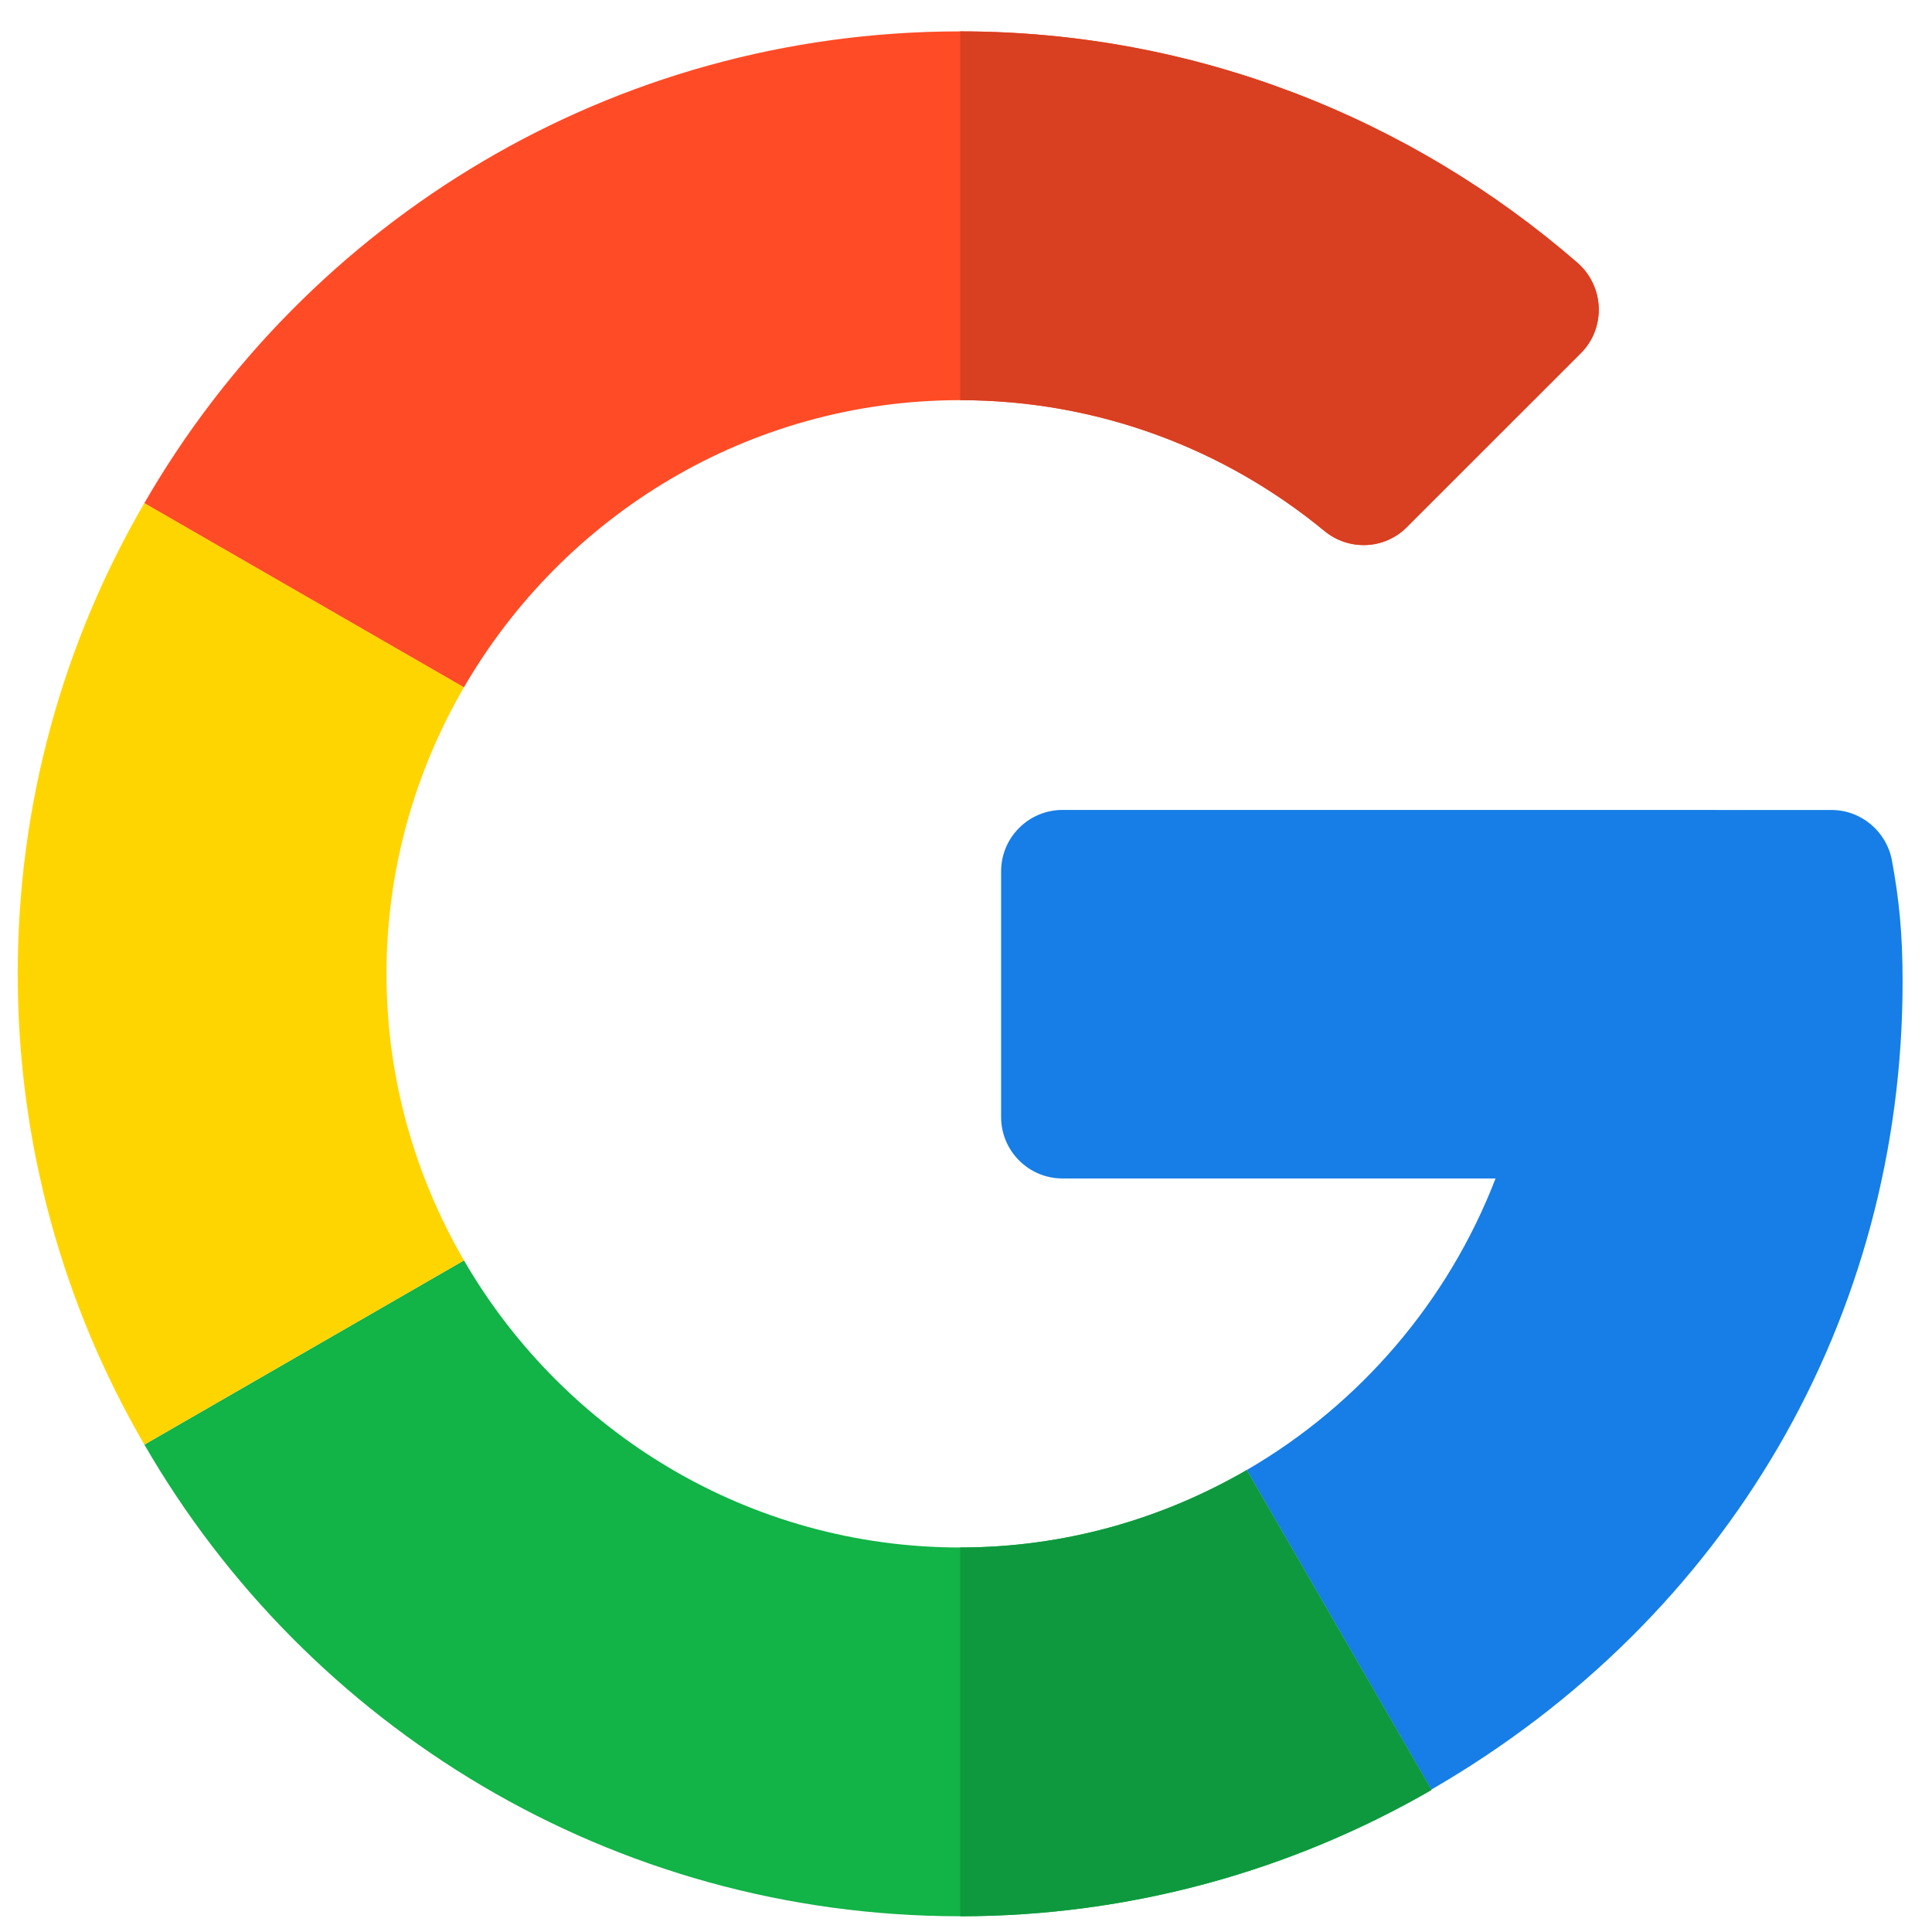 <svg xmlns="http://www.w3.org/2000/svg" width="41" height="41" viewBox="0 0 41 41" fill="none"><g clip-path="url(#clip0_258_36001)"><path d="M38.865 17.189L22.55 17.188C21.829 17.188 21.245 17.772 21.245 18.492V23.704C21.245 24.425 21.829 25.009 22.549 25.009H31.738C30.731 27.62 28.854 29.806 26.458 31.196L30.375 37.978C36.66 34.343 40.376 27.966 40.376 20.827C40.376 19.811 40.301 19.084 40.151 18.266C40.037 17.644 39.497 17.189 38.865 17.189Z" fill="#167EE6"></path><path d="M20.376 32.84C15.88 32.84 11.954 30.383 9.846 26.748L3.064 30.657C6.516 36.638 12.981 40.666 20.376 40.666C24.004 40.666 27.427 39.69 30.376 37.987V37.978L26.458 31.196C24.666 32.235 22.593 32.84 20.376 32.84Z" fill="#12B347"></path><path d="M30.376 37.987V37.978L26.458 31.196C24.666 32.235 22.593 32.84 20.376 32.84V40.666C24.004 40.666 27.427 39.689 30.376 37.987Z" fill="#0F993E"></path><path d="M8.202 20.666C8.202 18.45 8.807 16.376 9.846 14.584L3.064 10.675C1.353 13.615 0.376 17.029 0.376 20.666C0.376 24.303 1.353 27.717 3.064 30.657L9.846 26.748C8.807 24.956 8.202 22.883 8.202 20.666Z" fill="#FFD500"></path><path d="M20.376 8.492C23.308 8.492 26.002 9.534 28.105 11.267C28.624 11.695 29.378 11.664 29.854 11.188L33.547 7.496C34.086 6.956 34.048 6.073 33.472 5.573C29.947 2.516 25.361 0.666 20.376 0.666C12.981 0.666 6.516 4.694 3.064 10.676L9.846 14.585C11.954 10.949 15.88 8.492 20.376 8.492Z" fill="#FF4B26"></path><path d="M28.105 11.267C28.624 11.695 29.378 11.664 29.854 11.188L33.547 7.496C34.086 6.956 34.047 6.073 33.471 5.573C29.947 2.516 25.361 0.666 20.376 0.666V8.492C23.308 8.492 26.001 9.534 28.105 11.267Z" fill="#D93F21"></path></g><defs><clipPath id="clip0_258_36001"><rect width="40" height="40" fill="white" transform="translate(0.376 0.666)"></rect></clipPath></defs></svg>